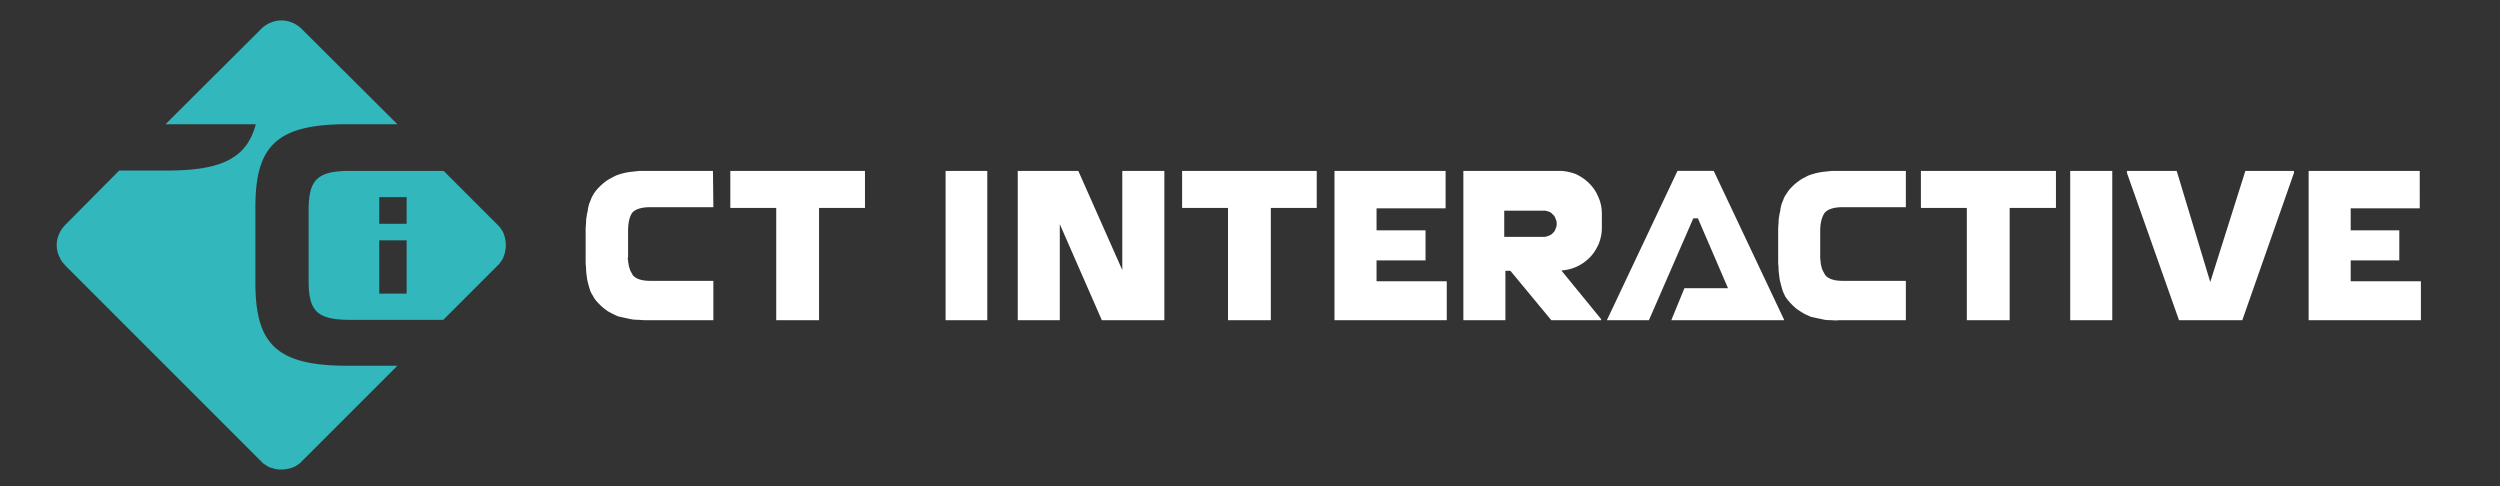 <svg xmlns="http://www.w3.org/2000/svg" width="108" height="21" fill="none"><rect width="100%" height="100%" fill="#333333" stroke="none"/><path fill="#31B7BC" d="m17.167 15.8-4.134 4.133-.083.084-.1.066-.1.067a1.425 1.425 0 0 1-.6.133h-.117a.5.5 0 0 0-.116-.016 2 2 0 0 1-.117-.034.915.915 0 0 1-.233-.083l-.1-.067-.1-.066-.084-.084-8.466-8.466a.7.7 0 0 0-.084-.1.6.6 0 0 1-.066-.084 1 1 0 0 1-.067-.116.4.4 0 0 0-.05-.1 1.2 1.2 0 0 1-.1-.484 1.1 1.1 0 0 1 .1-.466 1.3 1.3 0 0 1 .267-.4l2.333-2.35h2.083c2.367 0 3.434-.55 3.817-2h-3.9l4.133-4.117.084-.083.1-.067.1-.067a1 1 0 0 1 .116-.05 1.18 1.18 0 0 1 .95 0q.235.1.4.267l4.134 4.117H15c-3.067 0-3.967.95-3.967 3.583v3.267c0 2.633.9 3.583 3.967 3.583z"/><path fill="#31B7BC" fill-rule="evenodd" d="M21.767 10.117a1.38 1.38 0 0 1-.05 1.066l-.067.1-.067.1-.083.084-2.35 2.35h-4.017c-1.45 0-1.8-.384-1.8-1.684v-3.05c0-1.3.35-1.7 1.784-1.7h4.05L21.5 9.717l.083.083.067.1.067.1a1 1 0 0 1 .05.117m-4.2.266h-1.184v2.3h1.184zm0-1.866h-1.184v1.15h1.184z" clip-rule="evenodd"/><path fill="#fff" d="M31.55 8.983h1.983v4.85h1.85v-4.85h1.984v-1.6H31.55zm19.517 0h1.983v4.85h1.85v-4.85h1.983v-1.6h-5.816zm-23.134-1.6h-.316l-.3.034a2.7 2.7 0 0 0-.617.133 1.2 1.2 0 0 0-.217.1 5 5 0 0 0-.216.117 3 3 0 0 0-.184.133 3 3 0 0 0-.183.167 2 2 0 0 0-.15.166 1 1 0 0 0-.133.2.8.8 0 0 0-.1.217 1.3 1.3 0 0 0-.084.217.15.15 0 0 1-.016.066A.15.15 0 0 1 25.4 9v.067a.15.15 0 0 0-.017.066.15.15 0 0 1-.016.067.15.15 0 0 1-.017.067v.066a.15.15 0 0 0-.017.067 2 2 0 0 0-.016.267 2 2 0 0 0-.017.266v1.35q0 .134.017.267 0 .134.016.267l.034.266.066.267q.034.1.067.217.05.116.117.216.05.1.116.184a3 3 0 0 0 .35.35q.084.067.184.133a5 5 0 0 0 .433.217l.3.066q.15.034.317.067.15.017.3.017.166.015.316.016h2.884v-1.7H28.1q-.566 0-.767-.25a3 3 0 0 0-.1-.183l-.066-.2-.034-.217v-.05a.1.1 0 0 1-.016-.05q0-.033.016-.066v-1.15c0-.384.084-.667.2-.8.134-.134.384-.217.767-.217h2.717L30.8 7.383zm51.517 0h-.317l-.316.034a2.8 2.8 0 0 0-.6.133.8.8 0 0 0-.217.1q-.117.05-.217.117a3 3 0 0 0-.183.133 3 3 0 0 0-.183.167 2 2 0 0 0-.15.166l-.134.2a.8.8 0 0 0-.1.217 1.3 1.3 0 0 0-.083.217.15.15 0 0 1-.017.066.15.15 0 0 1-.016.067v.067a.15.15 0 0 0-.017.066.15.15 0 0 1-.017.067.15.15 0 0 1-.016.067v.066a.15.15 0 0 0-.017.067 2 2 0 0 0-.017.267 2 2 0 0 0-.016.266v1.35q0 .134.016.267 0 .15.017.267l.033.266.067.267.067.233q.05.101.1.217.067.1.133.183a3 3 0 0 0 .35.35.2.2 0 0 0 .05.034.2.2 0 0 0 .05.033.2.2 0 0 0 .05.033.2.2 0 0 0 .05.034q.1.066.2.116.117.05.217.1l.3.067q.165.033.316.067.15.015.317.016.15.016.3 0h2.883v-1.7h-2.716q-.567 0-.767-.25a3 3 0 0 1-.1-.183.7.7 0 0 1-.067-.2.7.7 0 0 1-.033-.217 1 1 0 0 1-.017-.2V9.967c0-.384.1-.667.217-.8.133-.134.383-.217.767-.217h2.716V7.383zm3.533 1.6h1.984v4.85h1.85v-4.85h2v-1.6h-5.834zm-42.133 4.85v-6.45h1.8v6.45zm18.617-1.683H62.5v1.683h-4.85v-6.45h4.8V9h-2.983v.95h2.116v1.3h-2.116zm42.083 0h3.033v1.683h-4.85v-6.45h4.8V9h-2.983v.95h2.1v1.3h-2.1zm-12.117 1.683v-6.45h1.817v6.45zM97 7.383h2.1v.084l-2.233 6.366h-2.734l-2.25-6.366v-.084h2.15l1.45 4.8zm-19.917 6.45H72.2l.567-1.383h1.883l-1.3-3.017h-.2l-1.917 4.4h-1.816l3.05-6.45h1.566z"/><path fill="#fff" fill-rule="evenodd" d="M69.067 10.533c-.1.217-.217.417-.384.584a1.87 1.87 0 0 1-1.233.567l1.717 2.1v.05h-2.15L65.25 11.7h-.217v2.133h-1.816v-6.45h4.15c.233 0 .466.05.7.134.216.1.416.233.583.4q.267.265.4.6c.1.216.15.466.15.7v.633c0 .233-.05.467-.133.683M67.25 9.65a.44.44 0 0 0-.05-.2.35.35 0 0 0-.117-.183l-.033-.034-.033-.033a.2.2 0 0 1-.05-.033.1.1 0 0 0-.05-.017.5.5 0 0 0-.217-.05h-1.717v1.133H66.7a.44.44 0 0 0 .2-.05.35.35 0 0 0 .183-.116.35.35 0 0 0 .117-.184.44.44 0 0 0 .05-.2z" clip-rule="evenodd"/><path fill="#fff" d="M45.783 13.833v-4.15l1.817 4.15h2.7v-6.45h-1.817v4.284l-1.9-4.284h-2.616v6.45z"/></svg>